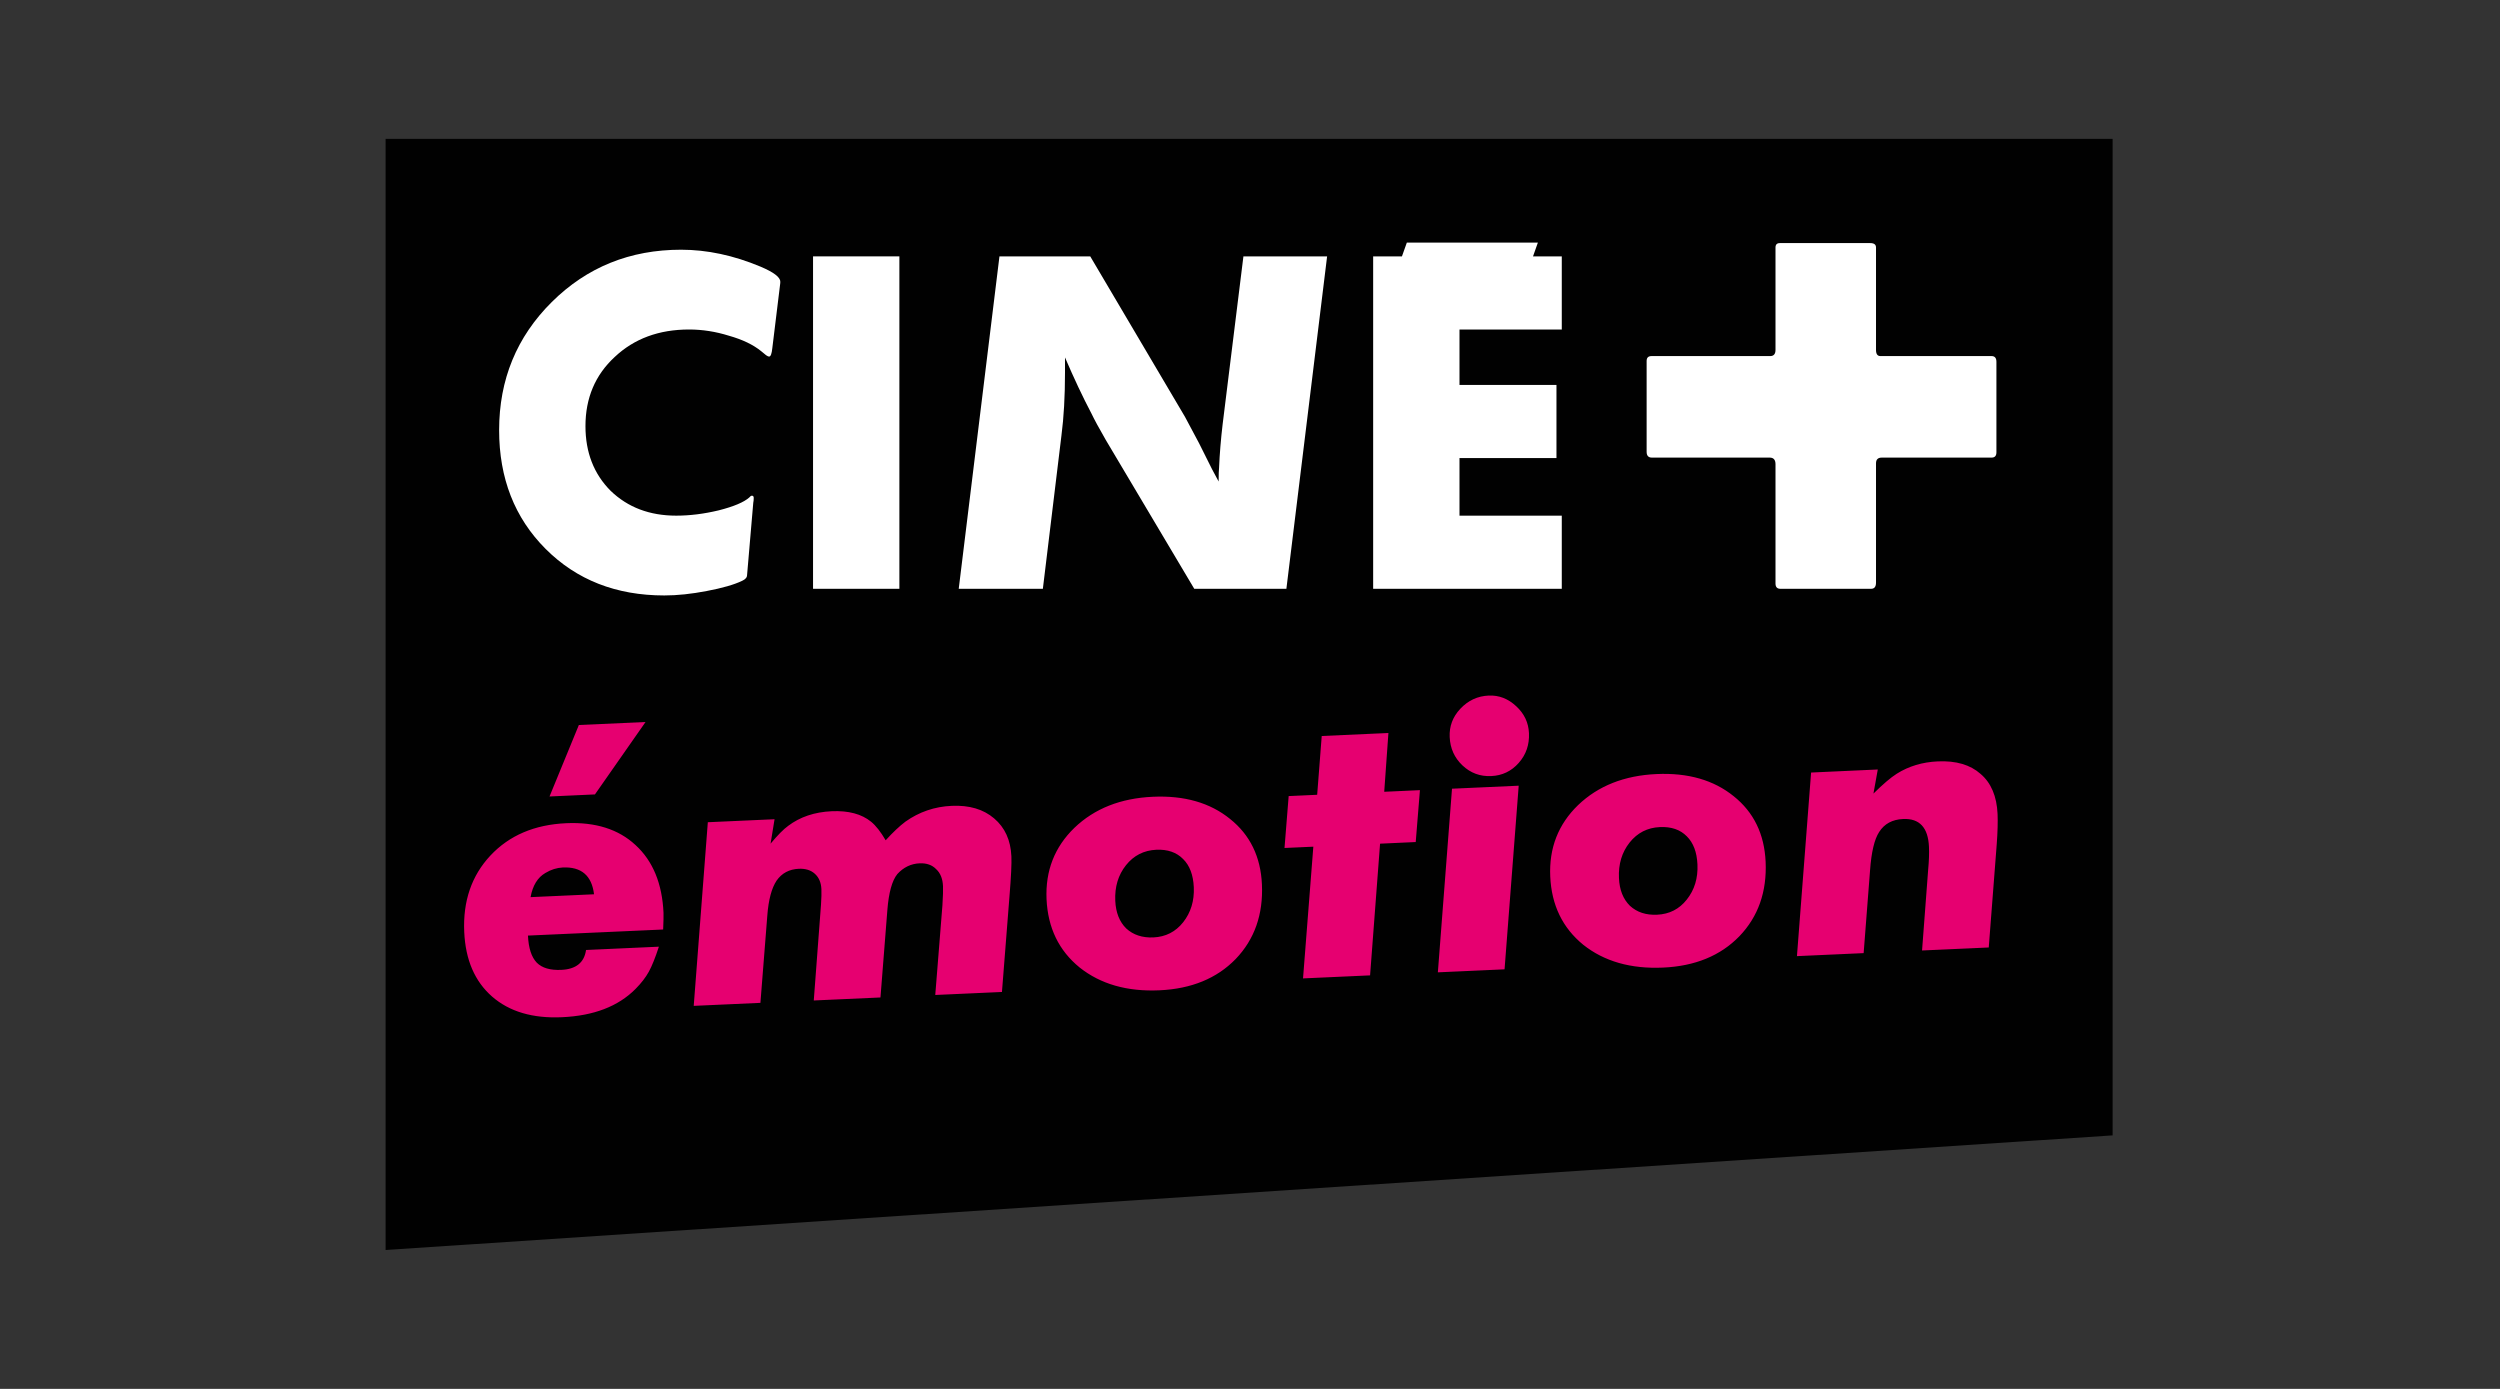 <svg xmlns="http://www.w3.org/2000/svg" xmlns:xlink="http://www.w3.org/1999/xlink" width="360" viewBox="0 0 270 150" height="200" preserveAspectRatio="xMidYMid meet"><rect x="0" y="0" width="270" height="150" fill="#333333" stroke="none"/><defs><clipPath id="9039aea2d3"><path d="M 41.152 15 L 228.652 15 L 228.652 135 L 41.152 135 Z M 41.152 15 " clip-rule="nonzero"></path></clipPath></defs><g clip-path="url(#9039aea2d3)"><path fill="#010101" d="M 41.645 15 L 228.164 15 L 228.164 122.621 L 41.645 135 Z M 41.645 15 " fill-opacity="1" fill-rule="evenodd"></path></g><path fill="#e60070" d="M 69.719 77.977 L 64.254 85.797 L 59.348 86.02 L 62.516 78.301 Z M 71.66 98.586 C 71.672 98.875 71.66 99.473 71.621 100.387 L 57.02 101.043 C 57.082 102.395 57.398 103.371 57.973 103.969 C 58.543 104.543 59.426 104.801 60.621 104.746 C 62.203 104.676 63.098 103.961 63.293 102.598 L 71.16 102.242 C 70.773 103.43 70.41 104.332 70.074 104.945 C 69.734 105.562 69.258 106.18 68.633 106.809 C 66.77 108.688 64.121 109.707 60.695 109.859 C 57.527 110.004 55.012 109.258 53.141 107.625 C 51.273 105.988 50.273 103.664 50.137 100.652 C 49.988 97.324 50.93 94.574 52.965 92.398 C 55 90.227 57.73 89.059 61.156 88.906 C 64.297 88.766 66.793 89.551 68.637 91.266 C 70.508 92.977 71.516 95.418 71.66 98.586 Z M 64.156 96.582 C 63.91 94.562 62.785 93.598 60.785 93.688 C 60.137 93.719 59.508 93.914 58.902 94.281 C 58.066 94.762 57.531 95.633 57.301 96.891 Z M 109.23 92.48 C 109.266 93.262 109.199 94.668 109.031 96.707 L 108.211 107.133 L 101.008 107.457 L 101.781 97.777 C 101.844 96.785 101.863 96.094 101.844 95.703 C 101.809 94.898 101.562 94.285 101.098 93.863 C 100.664 93.414 100.07 93.207 99.316 93.238 C 98.383 93.281 97.578 93.668 96.91 94.402 C 96.344 95.105 95.984 96.398 95.836 98.277 L 95.09 107.727 L 87.887 108.051 L 88.668 97.703 C 88.715 97 88.73 96.438 88.711 96.023 C 88.68 95.32 88.445 94.77 88.012 94.375 C 87.578 93.977 87 93.797 86.27 93.828 C 85.234 93.875 84.434 94.301 83.871 95.109 C 83.336 95.914 83 97.164 82.871 98.863 L 82.125 108.309 L 74.922 108.633 L 76.445 88.801 L 83.652 88.477 L 83.223 91.113 C 83.988 90.195 84.621 89.555 85.125 89.191 C 86.41 88.223 87.973 87.699 89.816 87.613 C 91.633 87.531 93.055 87.91 94.082 88.75 C 94.594 89.168 95.117 89.836 95.652 90.75 C 96.445 89.879 97.156 89.211 97.785 88.738 C 99.273 87.684 100.938 87.113 102.781 87.031 C 104.676 86.945 106.207 87.395 107.367 88.387 C 108.531 89.375 109.152 90.738 109.23 92.48 Z M 136.289 95.52 C 136.434 98.766 135.488 101.453 133.453 103.574 C 131.414 105.672 128.668 106.797 125.215 106.953 C 121.738 107.109 118.863 106.289 116.598 104.488 C 114.359 102.664 113.168 100.207 113.027 97.113 C 112.891 94.047 113.895 91.477 116.039 89.402 C 118.207 87.324 121.031 86.207 124.508 86.051 C 127.91 85.898 130.691 86.695 132.852 88.449 C 135.008 90.172 136.156 92.531 136.289 95.52 Z M 128.93 95.812 C 128.867 94.484 128.484 93.473 127.777 92.777 C 127.07 92.055 126.105 91.719 124.883 91.773 C 123.535 91.836 122.441 92.395 121.605 93.445 C 120.766 94.5 120.383 95.777 120.449 97.285 C 120.508 98.559 120.902 99.559 121.637 100.277 C 122.398 100.973 123.375 101.293 124.57 101.242 C 125.891 101.18 126.961 100.637 127.773 99.613 C 128.609 98.559 128.996 97.293 128.93 95.812 Z M 153.352 85.336 L 152.898 90.941 L 149.047 91.117 L 147.969 105.34 L 140.727 105.668 L 141.84 91.441 L 138.727 91.582 L 139.176 85.977 L 142.254 85.836 L 142.746 79.488 L 149.949 79.164 L 149.496 85.512 Z M 165.129 79.18 C 165.184 80.43 164.816 81.5 164.023 82.395 C 163.234 83.289 162.238 83.766 161.047 83.816 C 159.852 83.871 158.82 83.488 157.949 82.668 C 157.082 81.848 156.621 80.828 156.566 79.605 C 156.512 78.438 156.895 77.418 157.715 76.547 C 158.559 75.648 159.578 75.176 160.773 75.121 C 161.887 75.07 162.879 75.457 163.75 76.273 C 164.617 77.07 165.078 78.039 165.129 79.18 Z M 164.02 84.855 L 162.492 104.688 L 155.289 105.012 L 156.816 85.18 Z M 190.688 93.066 C 190.832 96.312 189.887 99 187.848 101.121 C 185.809 103.219 183.066 104.344 179.613 104.5 C 176.133 104.656 173.262 103.836 170.996 102.039 C 168.754 100.211 167.566 97.754 167.426 94.66 C 167.289 91.594 168.289 89.023 170.434 86.949 C 172.605 84.871 175.426 83.754 178.906 83.598 C 182.309 83.445 185.086 84.246 187.246 85.996 C 189.406 87.723 190.551 90.078 190.688 93.066 Z M 183.324 93.359 C 183.266 92.035 182.883 91.023 182.176 90.324 C 181.465 89.602 180.5 89.27 179.281 89.324 C 177.93 89.383 176.836 89.941 176 90.992 C 175.164 92.047 174.777 93.328 174.848 94.836 C 174.902 96.109 175.301 97.105 176.035 97.828 C 176.793 98.523 177.77 98.844 178.965 98.789 C 180.289 98.73 181.355 98.188 182.168 97.16 C 183.008 96.105 183.391 94.84 183.324 93.359 Z M 215.738 87.914 C 215.773 88.746 215.746 89.828 215.648 91.16 L 214.785 102.328 L 207.582 102.652 L 208.242 93.914 C 208.332 92.973 208.359 92.152 208.328 91.449 C 208.234 89.371 207.305 88.371 205.539 88.453 C 204.371 88.504 203.508 88.973 202.949 89.855 C 202.438 90.637 202.109 92.016 201.965 94.004 L 201.273 102.938 L 194.07 103.262 L 195.598 83.434 L 202.801 83.105 L 202.332 85.707 C 203.355 84.695 204.191 83.98 204.852 83.562 C 206.141 82.75 207.617 82.305 209.277 82.23 C 211.25 82.141 212.793 82.594 213.902 83.582 C 215.039 84.547 215.652 85.992 215.738 87.914 Z M 215.738 87.914 " fill-opacity="1" fill-rule="nonzero"></path><path fill="#ffffff" d="M 84.27 30.559 L 83.41 37.598 C 83.348 38.203 83.234 38.508 83.074 38.508 C 82.98 38.508 82.867 38.457 82.738 38.363 L 82.215 37.934 C 81.352 37.23 80.191 36.672 78.723 36.258 C 77.289 35.809 75.855 35.586 74.418 35.586 C 71.168 35.586 68.488 36.574 66.387 38.555 C 64.281 40.5 63.23 42.988 63.23 46.023 C 63.23 48.863 64.137 51.191 65.953 53.012 C 67.805 54.797 70.164 55.691 73.031 55.691 C 74.5 55.691 76.027 55.5 77.625 55.117 C 79.25 54.703 80.348 54.238 80.922 53.727 C 81.02 53.602 81.113 53.535 81.211 53.535 C 81.336 53.535 81.402 53.617 81.402 53.777 C 81.402 53.969 81.387 54.145 81.352 54.305 L 80.684 62.105 C 80.684 62.359 80.508 62.566 80.156 62.727 C 79.297 63.141 78.023 63.508 76.332 63.828 C 74.676 64.148 73.145 64.309 71.742 64.309 C 66.547 64.309 62.273 62.633 58.926 59.281 C 55.578 55.93 53.906 51.652 53.906 46.453 C 53.906 40.996 55.801 36.383 59.594 32.617 C 63.391 28.852 68.043 26.969 73.559 26.969 C 76.363 26.969 79.219 27.578 82.117 28.789 C 83.555 29.395 84.27 29.938 84.27 30.418 Z M 84.27 30.559 " fill-opacity="1" fill-rule="nonzero"></path><path fill="#ffffff" d="M 87.809 63.59 L 97.133 63.59 L 97.133 27.688 L 87.809 27.688 Z M 87.809 63.59 " fill-opacity="1" fill-rule="nonzero"></path><path fill="#ffffff" d="M 143.328 27.688 L 138.93 63.59 L 128.98 63.59 L 119.418 47.504 C 118.684 46.23 118.176 45.289 117.887 44.68 C 116.93 42.863 115.977 40.836 115.02 38.602 L 115.02 40.23 C 115.02 42.816 114.891 45.082 114.637 47.027 L 112.629 63.59 L 103.543 63.59 L 107.941 27.688 L 117.746 27.688 L 127.977 45.016 L 129.508 47.887 L 130.895 50.664 L 131.613 52.004 C 131.613 51.238 131.629 50.746 131.66 50.52 C 131.723 49.02 131.852 47.457 132.043 45.832 L 134.289 27.688 Z M 143.328 27.688 " fill-opacity="1" fill-rule="nonzero"></path><path fill="#ffffff" d="M 148.301 63.59 L 168.672 63.59 L 168.672 55.691 L 157.625 55.691 L 157.625 49.469 L 168.098 49.469 L 168.098 41.57 L 157.625 41.57 L 157.625 35.586 L 168.672 35.586 L 168.672 27.688 L 165.566 27.688 L 166.09 26.203 L 151.938 26.203 L 151.41 27.688 L 148.301 27.688 Z M 215.613 48.848 L 215.613 39.082 C 215.613 38.664 215.441 38.457 215.09 38.457 L 203.086 38.457 C 202.766 38.457 202.609 38.234 202.609 37.789 L 202.609 26.73 C 202.609 26.41 202.402 26.254 201.984 26.254 L 192.23 26.254 C 191.91 26.254 191.754 26.41 191.754 26.73 L 191.754 37.789 C 191.754 38.234 191.562 38.457 191.18 38.457 L 178.363 38.457 C 178.012 38.457 177.836 38.633 177.836 38.984 L 177.836 48.797 C 177.836 49.215 178.027 49.422 178.41 49.422 L 191.133 49.422 C 191.547 49.422 191.754 49.66 191.754 50.137 L 191.754 63.016 C 191.754 63.398 191.93 63.59 192.277 63.59 L 202.082 63.59 C 202.434 63.59 202.609 63.367 202.609 62.918 L 202.609 50.043 C 202.609 49.629 202.816 49.422 203.23 49.422 L 215.09 49.422 C 215.441 49.422 215.613 49.23 215.613 48.848 Z M 215.613 48.848 " fill-opacity="1" fill-rule="nonzero"></path></svg>